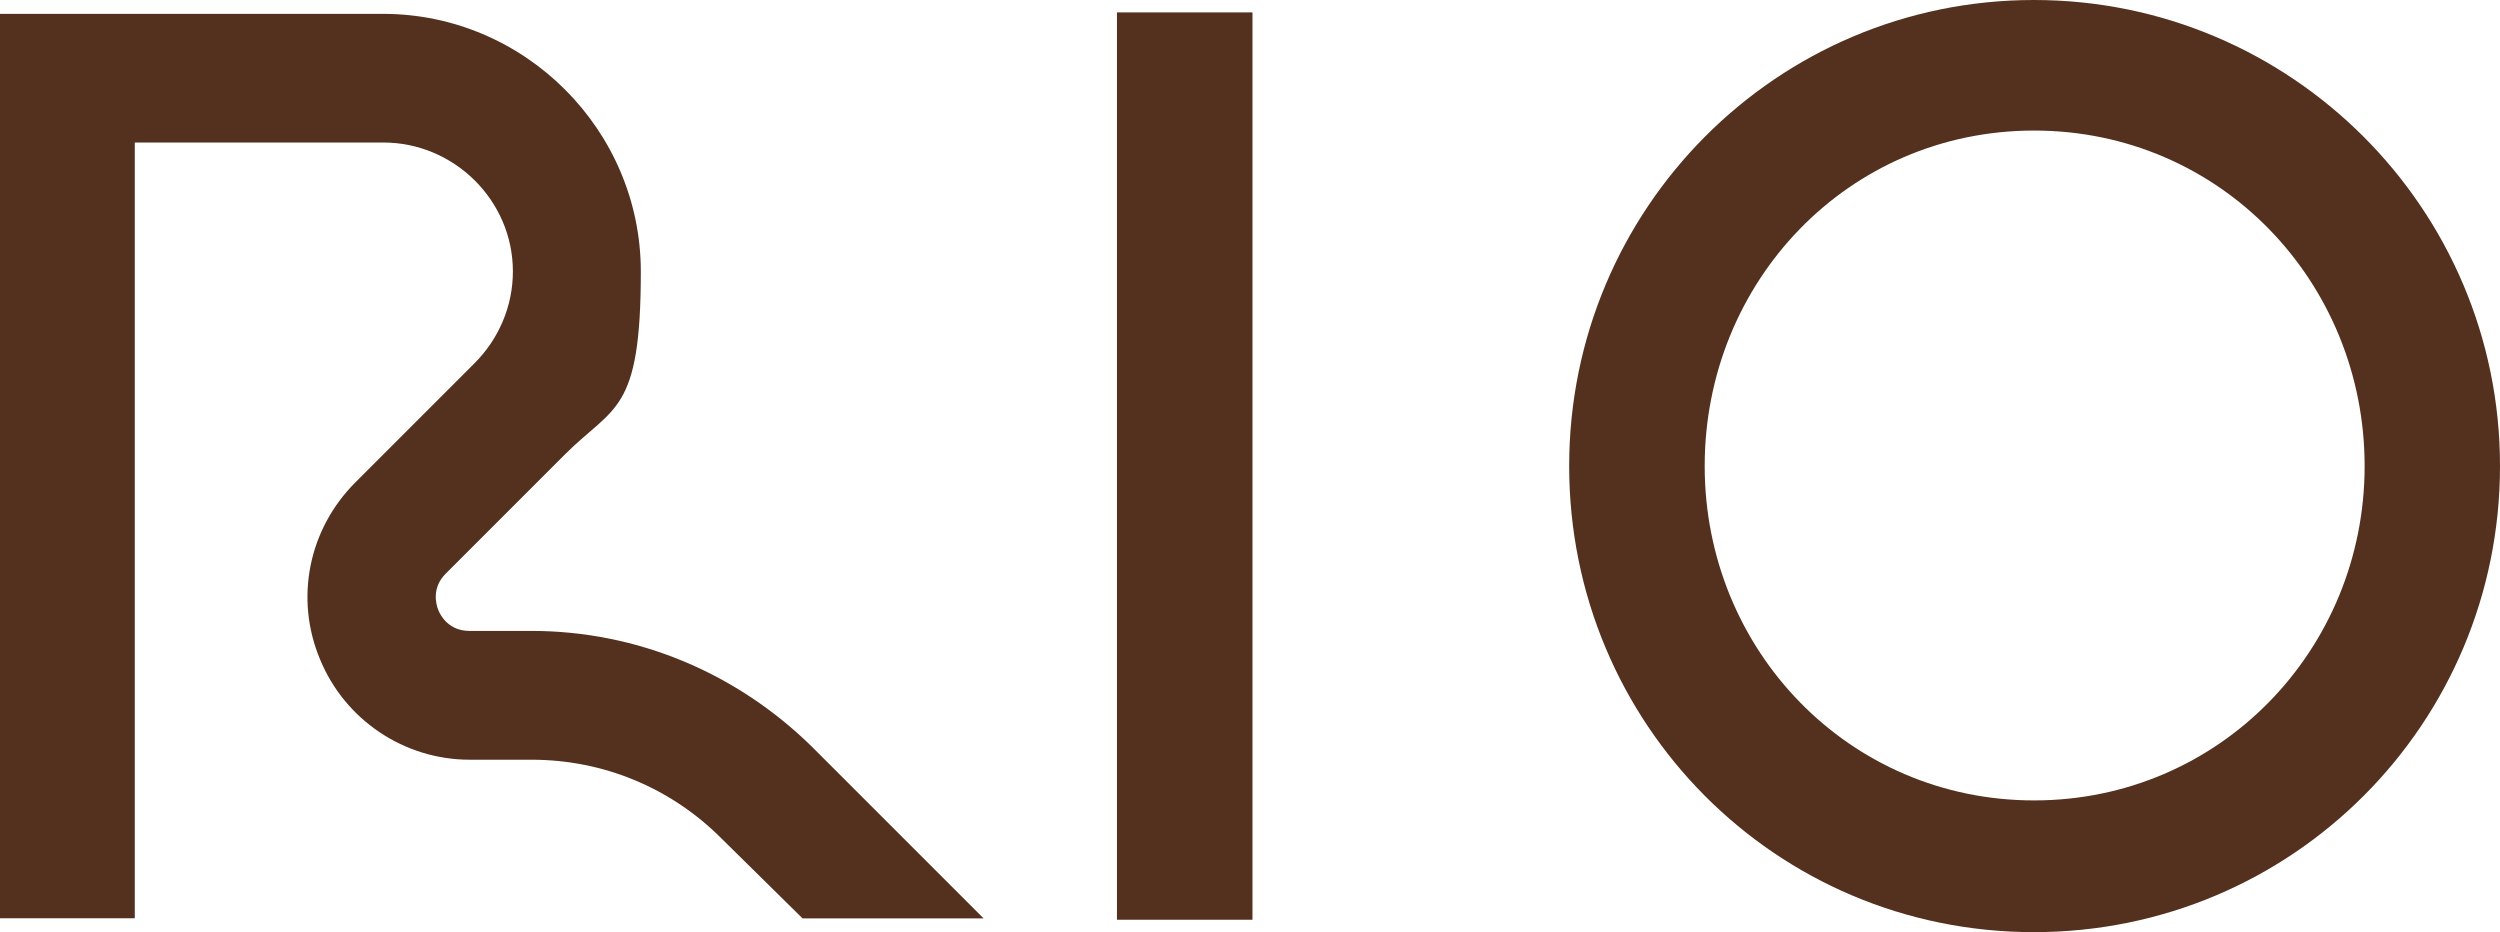 <svg viewBox="0 0 1713.8 639" version="1.1" xmlns="http://www.w3.org/2000/svg" id="Layer_1">
  
  <defs>
    <style>
      .st0 {
        fill: #54311e;
      }
    </style>
  </defs>
  <g>
    <path d="M765.7,8.5h92.9v622h-92.9V8.5Z" class="st0"></path>
    <path d="M1075.7,319.5C1075.7,143.1,1218,0,1394.3,0s319.5,143.1,319.5,319.5-142.3,319.5-319.5,319.5-318.6-143.1-318.6-319.5ZM1621,319.5c0-126.1-98.8-230-226.6-230s-225.8,103.9-225.8,230,98.8,229.2,225.8,229.2,226.6-103.1,226.6-229.2Z" class="st0"></path>
  </g>
  <path d="M674.4,629.6h-124.2l-55.8-55c-34.6-34.6-80.8-53.8-130-53.8h-42.5c-44.6,0-85.4-27.1-102.5-68.8-17.5-41.7-7.9-89.2,24.2-121.3l81.7-81.7c16.7-16.7,26.3-39.2,26.3-62.9,0-48.8-40.4-88.4-88.8-88.4H92.4v531.8H0V9.5h262.6c97.1,0,176.7,79.6,176.7,176.7s-18.3,91.7-51.7,125l-82.1,82.1c-9.6,9.6-6.7,20.8-5,25,1.7,4.2,7.5,14.2,21.3,14.2h42.5c72.5,0,140.9,28.8,192.5,79.6l117.5,117.5Z" class="st0"></path>
</svg>
